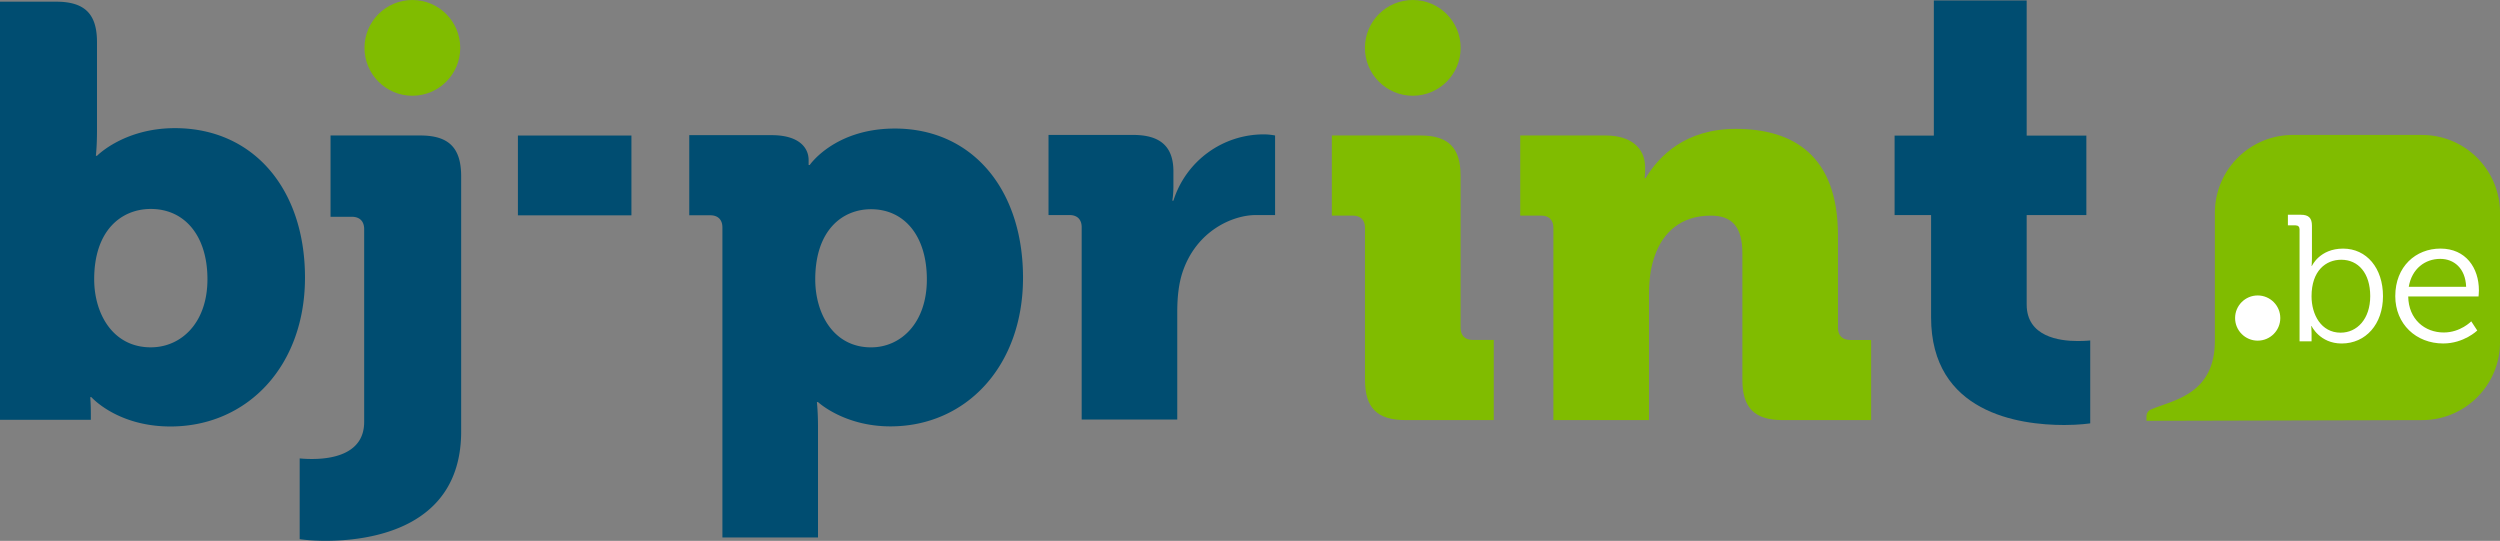 <?xml version="1.0" encoding="UTF-8"?>
<svg xmlns="http://www.w3.org/2000/svg" id="Calque_1" viewBox="0 0 999.05 216.13">
  <rect x="0" y="0" width="999.05" height="216.13" fill="#808080" stroke="none"/>
  <defs>
    <style>.cls-1{fill:#004d71}.cls-2{fill:#fff}.cls-3{fill:#80bc00}</style>
  </defs>
  <path d="M0 .67h22.41c11.43 0 16.35 4.87 16.35 16.15v35.72c0 5.75-.45 9.73-.45 9.73h.45S49.51 51.21 69.9 51.21c31.37 0 51.98 24.33 51.98 59.72s-23.08 59.5-53.77 59.5c-21.28 0-31.59-11.72-31.59-11.72h-.45s.23 2.88.23 6.41v2.65H0V.67ZM60.27 138.8c12.1 0 22.63-9.73 22.63-27.21S73.71 83.5 60.27 83.5c-11.65 0-22.63 8.4-22.63 28.09 0 13.71 7.39 27.21 22.63 27.21ZM124.69 183.42c7.62 0 20.84-1.79 20.84-14.79V91.56c0-3.14-1.79-4.93-4.93-4.93h-8.51V54.14h35.85c11.43 0 16.35 4.93 16.35 16.35v101.94c0 38.76-36.29 43.69-54.22 43.69-6.27 0-10.31-.67-10.31-.67v-32.26s2.02.23 4.93.23ZM206.97 54.15h45.36v31.89h-45.36V54.15ZM288.69 90.89c0-3.09-1.77-4.86-4.86-4.86h-8.39V54.01h32.9c11.04 0 14.8 5.08 14.8 9.94v1.99h.44s9.94-14.57 34.01-14.57c30.92 0 51.23 24.29 51.23 59.62s-22.75 59.4-53 59.4c-18.55 0-28.93-9.72-28.93-9.72h-.44s.44 3.98.44 9.72v44.39h-38.2V90.89Zm59.4 47.92c11.92 0 22.3-9.72 22.3-27.16s-9.05-28.04-22.3-28.04c-11.48 0-22.3 8.39-22.3 28.04 0 13.69 7.29 27.16 22.3 27.16ZM432.26 90.8c0-3.09-1.77-4.86-4.86-4.86h-8.39V53.92h33.79c10.38 0 16.12 4.2 16.12 14.57v5.96c0 3.53-.44 5.74-.44 5.74h.44a37.834 37.834 0 0 1 36.21-26.49c2.21 0 4.42.44 4.42.44v31.8h-7.73c-9.05 0-23.85 6.17-29.37 23.18-1.33 4.2-1.99 9.27-1.99 15.46v43.06h-38.2V90.79Z" class="cls-1"></path>
  <path d="M545.48 91.02c0-3.09-1.77-4.86-4.86-4.86h-8.39V54.14h35.33c11.26 0 16.12 4.86 16.12 16.12v60.73c0 3.09 1.77 4.86 4.86 4.86h8.39v32.02H561.6c-11.26 0-16.12-4.86-16.12-16.12V91.02ZM620.77 91.02c0-3.09-1.77-4.86-4.86-4.86h-8.39V54.14h34.01c10.38 0 15.9 5.08 15.9 12.81v1.55c0 1.1-.22 2.65-.22 2.65h.44c5.3-8.83 15.9-19.65 35.99-19.65 22.96 0 40.85 10.6 40.85 42.62V131c0 3.09 1.77 4.86 4.86 4.86h8.39v32.02h-35.33c-11.26 0-16.12-4.86-16.12-16.12v-50.57c0-10.6-4.2-15.02-12.59-15.02-11.92 0-19.21 6.63-22.52 16.34-1.55 4.42-2.21 9.5-2.21 15.02v50.35h-38.2V91.03Z" class="cls-3"></path>
  <path d="M771.69 85.95h-14.57V54.2h15.68V.18h37.1V54.2h23.85v31.75H809.9v35.76c0 12.81 13.03 14.57 20.32 14.57 3.09 0 5.08-.22 5.08-.22v33.12s-4.2.66-10.38.66c-18.11 0-53.22-4.86-53.22-43.06V85.94Z" class="cls-1"></path>
  <circle cx="564.58" cy="19.13" r="19.13" class="cls-3"></circle>
  <circle cx="164.79" cy="19.13" r="19.13" class="cls-3"></circle>
  <path d="M967.89 53.93h-51.63c-17.2 0-31.15 13.94-31.15 31.15v51.04c0 21.73-16.92 23.77-25.56 27.53a2.93 2.93 0 0 0-1.77 2.7v1.81l110.13-.28c17.2 0 31.14-13.94 31.14-31.14V85.1c0-17.21-13.95-31.16-31.16-31.16Z" class="cls-3"></path>
  <path d="M918.95 91.64c0-1.01-.58-1.58-1.6-1.58h-3.06v-4.24h5.17c3.13 0 4.44 1.29 4.44 4.39v13.1c0 1.66-.15 2.95-.15 2.95h.15s3.06-6.91 12.45-6.91 15.94 7.77 15.94 19-6.92 18.92-16.53 18.92c-8.74 0-12.01-6.98-12.01-6.98h-.15s.15 1.22.15 2.95v3.17h-4.8V91.65Zm16.45 41.3c6.48 0 11.79-5.4 11.79-14.61s-4.8-14.53-11.58-14.53c-6.11 0-11.87 4.32-11.87 14.61 0 7.27 3.79 14.54 11.65 14.54ZM975.26 99.34c10.12 0 15.36 7.7 15.36 16.69 0 .86-.15 2.45-.15 2.45h-28.1c.15 9.14 6.62 14.39 14.2 14.39 6.7 0 10.99-4.46 10.99-4.46l2.4 3.67s-5.31 5.18-13.61 5.18c-10.85 0-19.15-7.77-19.15-18.92 0-11.87 8.23-19 18.05-19Zm10.26 15.26c-.29-7.48-4.95-11.15-10.34-11.15-6.04 0-11.36 3.89-12.59 11.15h22.93Z" class="cls-2"></path>
  <circle cx="902.22" cy="127.1" r="9.03" class="cls-2"></circle>
</svg>
